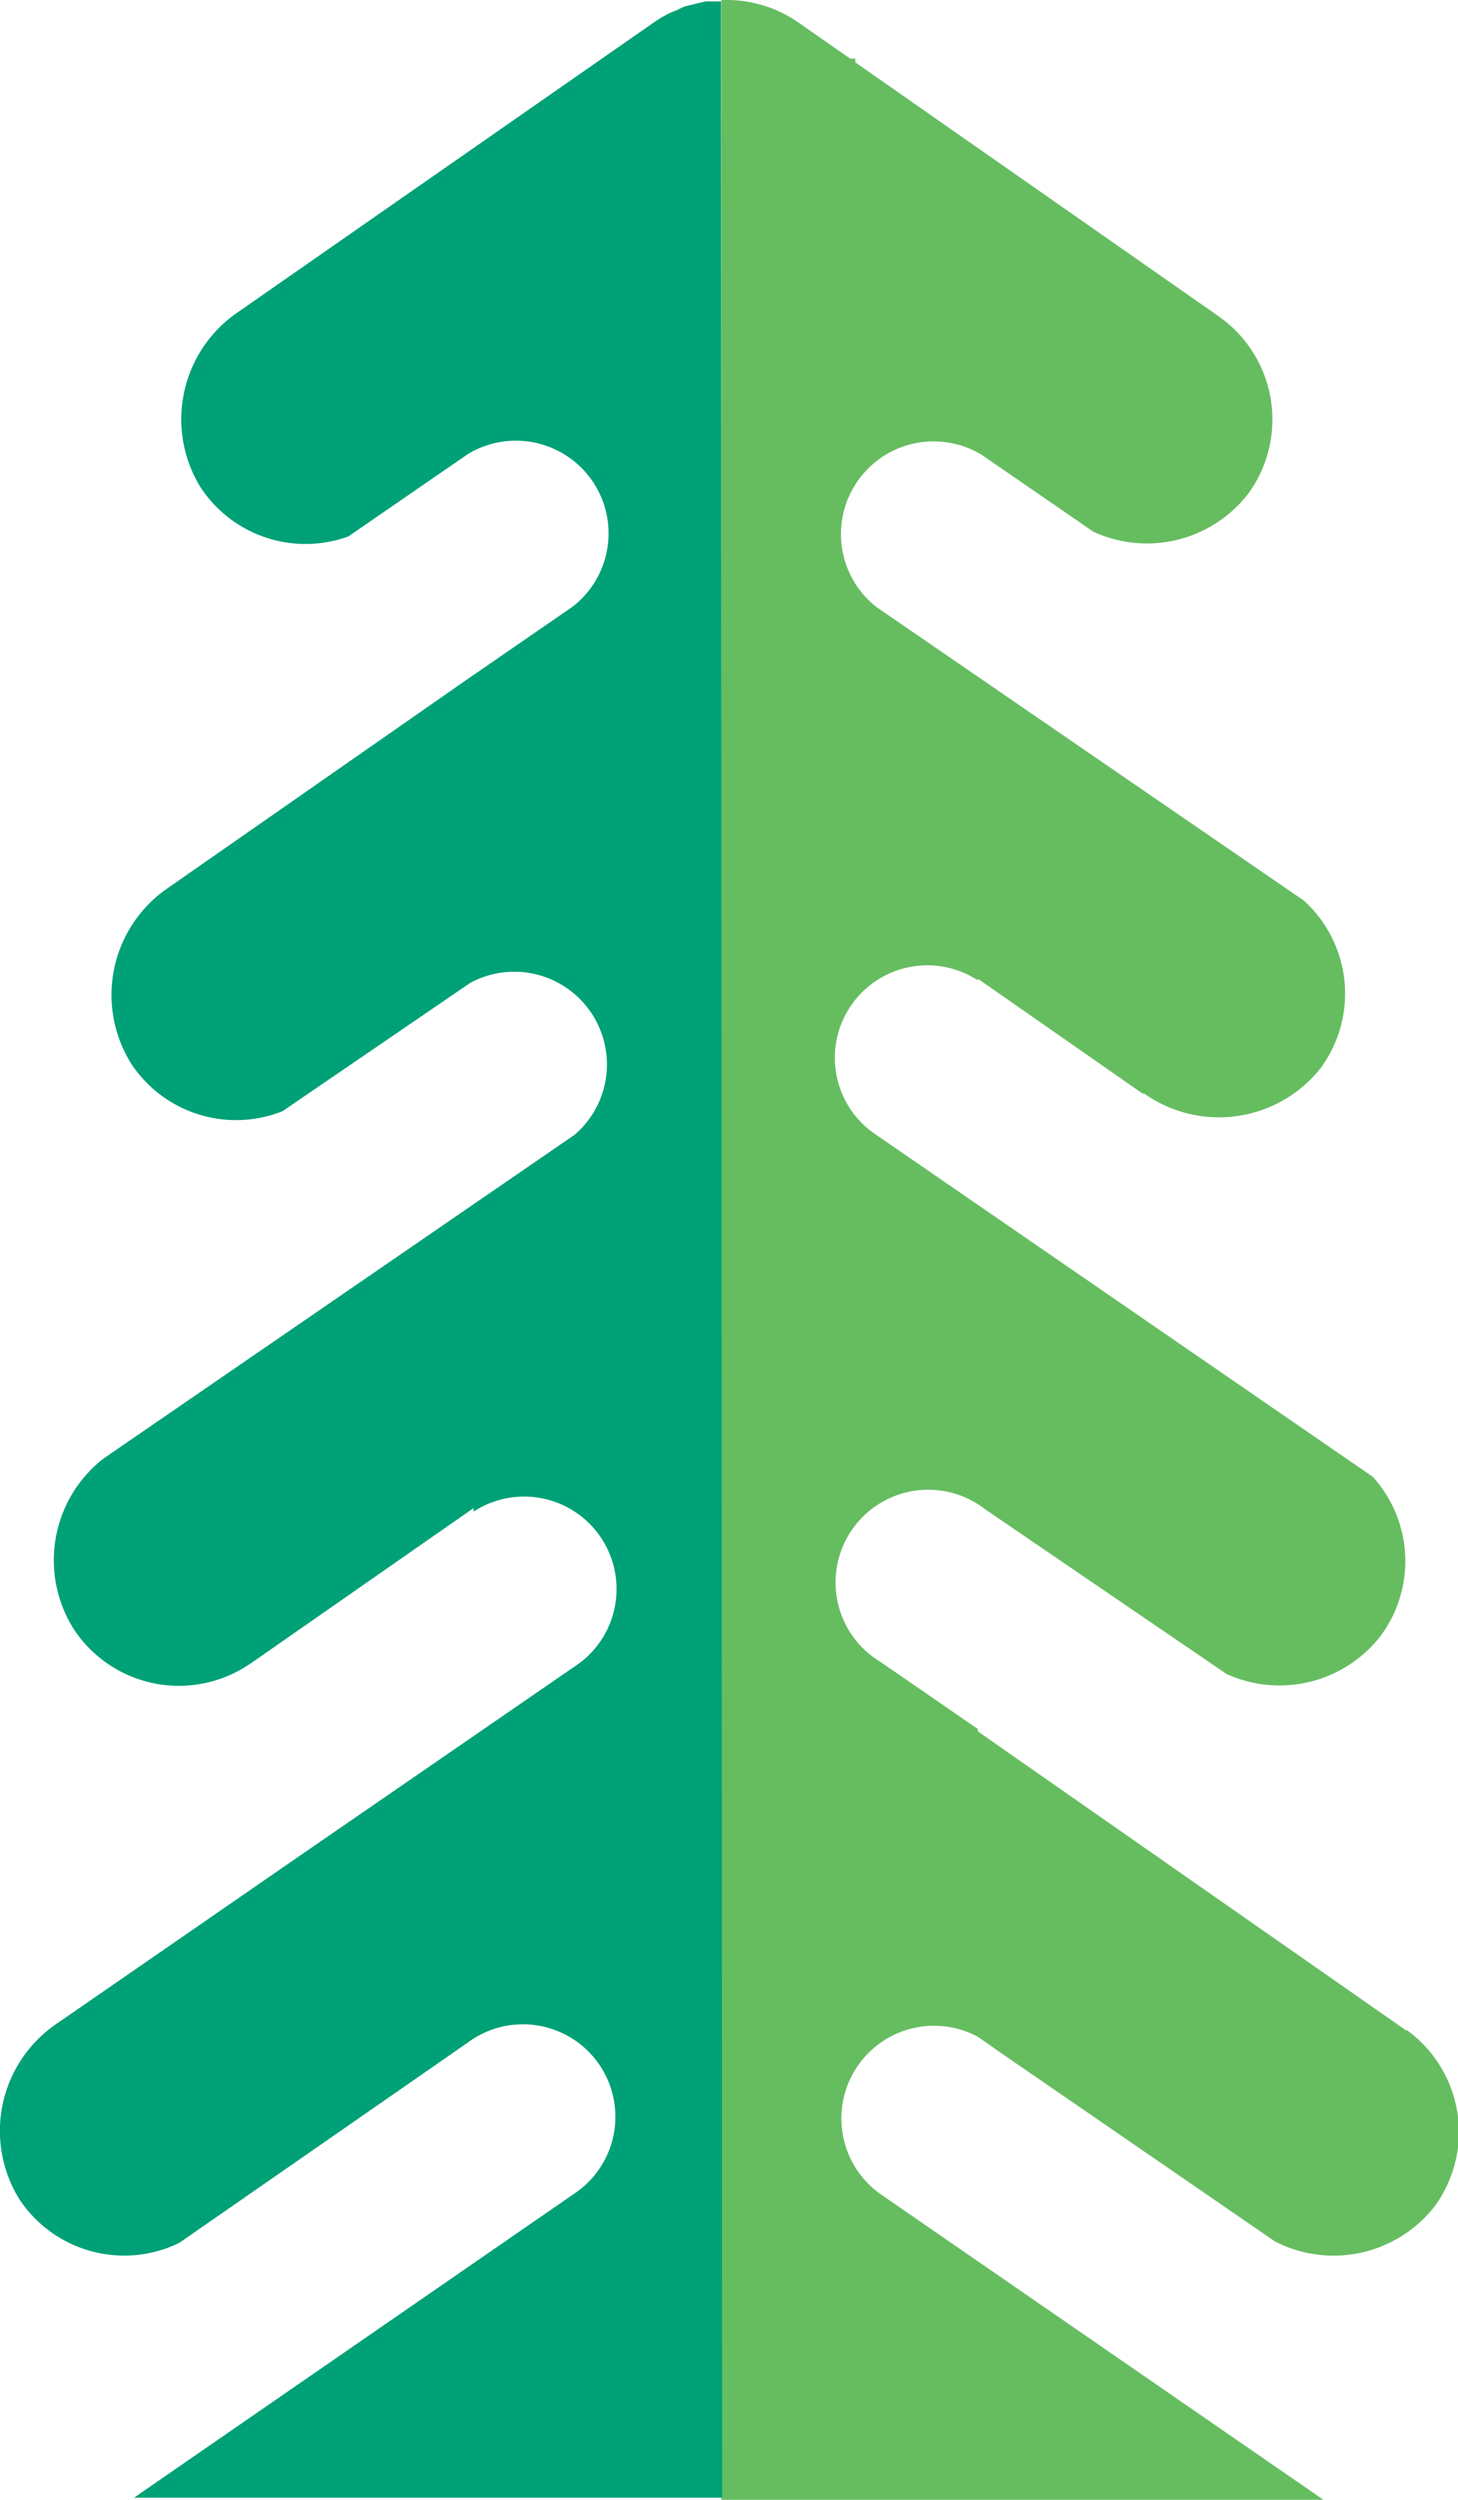 <svg xmlns="http://www.w3.org/2000/svg" viewBox="0 0 61.98 106.25"><title>tree-3</title><g id="Layer_2" data-name="Layer 2"><g id="Layer_1-2" data-name="Layer 1"><path d="M56.26,106.25l-18.84-13a3.94,3.94,0,0,1,4.15-6.68l1,.7,11.63,8A5.45,5.45,0,0,0,61,93.76a5.35,5.35,0,0,0-1.19-7.47h-.05L41.57,73.59v-.1l-4.15-2.86a3.94,3.94,0,1,1,4.46-6.48l10.26,7a5.44,5.44,0,0,0,6.56-1.63,5.34,5.34,0,0,0-.34-6.75L37.27,48.25a3.93,3.93,0,0,1,4.3-6.58h0V41.6l7,4.88h.07a5.51,5.51,0,0,0,7.5-1.08,5.34,5.34,0,0,0-.71-7.12L37.27,25.81a3.94,3.94,0,0,1,4.46-6.48l4.75,3.27A5.44,5.44,0,0,0,53.05,21a5.35,5.35,0,0,0-1.14-7.48h0l-.11-.08L36.36,2.65V2.49h-.22L34,1a5.31,5.31,0,0,0-3.1-1h-.24V106.25Z" style="fill:#65bd60"/><path d="M30.65.06H30l-.35.08-.4.1a1.24,1.24,0,0,0-.42.17L28.5.54a5.32,5.32,0,0,0-.7.41L25.66,2.44,10.14,13.25a5.51,5.51,0,0,0-1.61,7.47,5.34,5.34,0,0,0,6.28,2.08l5.08-3.5a3.94,3.94,0,0,1,4.46,6.48L19.68,29,7.2,37.7a5.51,5.51,0,0,0-1.61,7.53,5.34,5.34,0,0,0,6.42,2L20,41.77a3.94,3.94,0,0,1,4.43,6.46L4.39,62a5.48,5.48,0,0,0-1.25,7.25,5.35,5.35,0,0,0,7.41,1.52l.11-.07,9.47-6.6v.15a3.93,3.93,0,0,1,4.3,6.58h0l-11.62,8L2.43,86A5.51,5.51,0,0,0,.82,93.47a5.34,5.34,0,0,0,6.8,1.86l10.26-7.12,2.2-1.53a3.93,3.93,0,1,1,4.3,6.58h0L7,105.26l-1.3.9h25Z" style="fill:#00a176"/></g></g></svg>